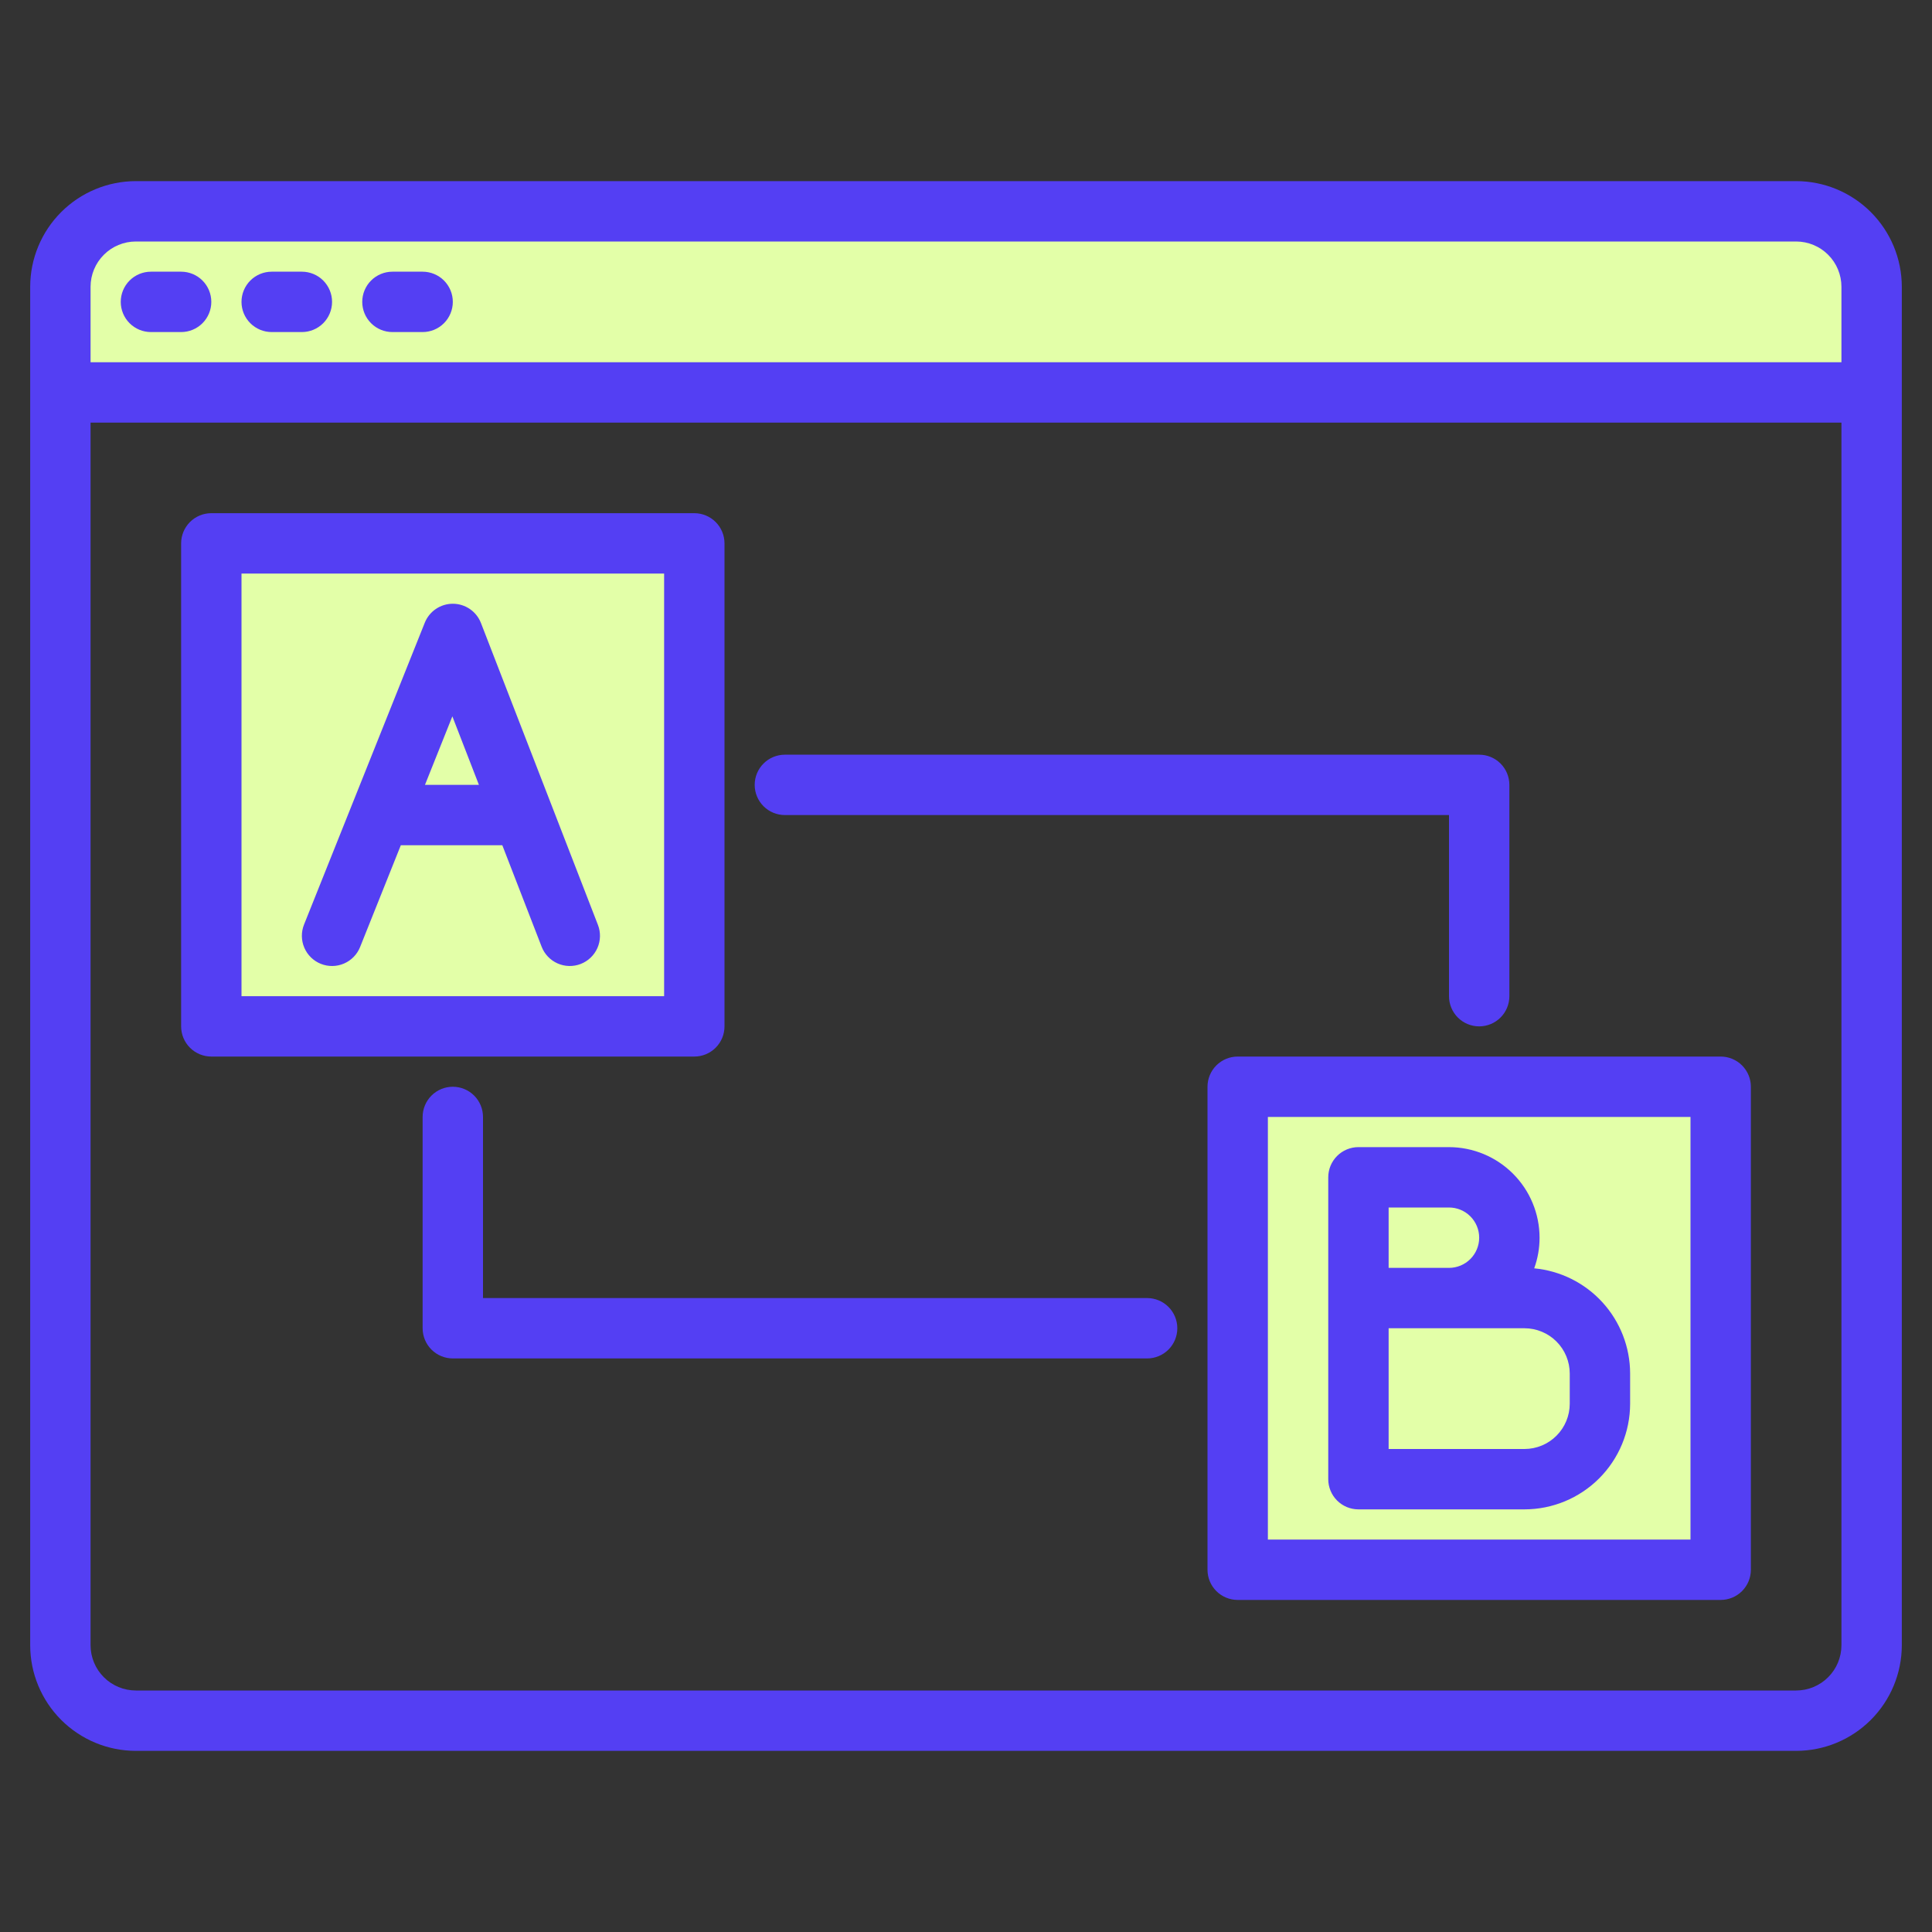 <?xml version="1.0" encoding="UTF-8"?> <svg xmlns="http://www.w3.org/2000/svg" width="512" height="512" viewBox="0 0 512 512" fill="none"><rect x="0" y="0" width="512" height="512" fill="#333333" stroke="none"/> <path d="M496 76V104H16V76C15.999 73.373 16.516 70.772 17.521 68.345C18.526 65.918 19.999 63.713 21.856 61.856C23.713 59.999 25.919 58.526 28.345 57.521C30.772 56.516 33.373 55.999 36 56H476C478.627 55.999 481.228 56.516 483.655 57.521C486.081 58.526 488.287 59.999 490.144 61.856C492.001 63.713 493.474 65.918 494.479 68.345C495.484 70.772 496.001 73.373 496 76V76Z" fill="#E3FFA8"></path> <path d="M56 144H184V272H56V144Z" fill="#E3FFA8"></path> <path d="M328 288H456V416H328V288Z" fill="#E3FFA8"></path> <path d="M56 144H184V272H56V144Z" fill="#E3FFA8"></path> <path d="M328 288H456V416H328V288Z" fill="#E3FFA8"></path> <path d="M476 48H36C28.576 48.008 21.459 50.961 16.21 56.21C10.961 61.459 8.008 68.576 8 76V436C8.008 443.424 10.961 450.541 16.21 455.79C21.459 461.039 28.576 463.992 36 464H476C483.424 463.992 490.541 461.039 495.79 455.79C501.039 450.541 503.992 443.424 504 436V76C503.992 68.576 501.039 61.459 495.79 56.21C490.541 50.961 483.424 48.008 476 48ZM488 436C487.997 439.182 486.732 442.232 484.482 444.482C482.232 446.732 479.182 447.997 476 448H36C32.818 447.997 29.767 446.732 27.518 444.482C25.268 442.232 24.003 439.182 24 436V112H488V436ZM488 96H24V76C24.003 72.818 25.268 69.767 27.518 67.518C29.767 65.268 32.818 64.003 36 64H476C479.182 64.003 482.232 65.268 484.482 67.518C486.732 69.767 487.997 72.818 488 76V96Z" fill="#543FF3"></path> <path d="M40 88H48C50.122 88 52.157 87.157 53.657 85.657C55.157 84.157 56 82.122 56 80C56 77.878 55.157 75.843 53.657 74.343C52.157 72.843 50.122 72 48 72H40C37.878 72 35.843 72.843 34.343 74.343C32.843 75.843 32 77.878 32 80C32 82.122 32.843 84.157 34.343 85.657C35.843 87.157 37.878 88 40 88Z" fill="#543FF3"></path> <path d="M72 88H80C82.122 88 84.157 87.157 85.657 85.657C87.157 84.157 88 82.122 88 80C88 77.878 87.157 75.843 85.657 74.343C84.157 72.843 82.122 72 80 72H72C69.878 72 67.843 72.843 66.343 74.343C64.843 75.843 64 77.878 64 80C64 82.122 64.843 84.157 66.343 85.657C67.843 87.157 69.878 88 72 88V88Z" fill="#543FF3"></path> <path d="M104 88H112C114.122 88 116.157 87.157 117.657 85.657C119.157 84.157 120 82.122 120 80C120 77.878 119.157 75.843 117.657 74.343C116.157 72.843 114.122 72 112 72H104C101.878 72 99.843 72.843 98.343 74.343C96.843 75.843 96 77.878 96 80C96 82.122 96.843 84.157 98.343 85.657C99.843 87.157 101.878 88 104 88V88Z" fill="#543FF3"></path> <path d="M184 136H56C53.878 136 51.843 136.843 50.343 138.343C48.843 139.843 48 141.878 48 144V272C48 274.122 48.843 276.157 50.343 277.657C51.843 279.157 53.878 280 56 280H184C186.122 280 188.157 279.157 189.657 277.657C191.157 276.157 192 274.122 192 272V144C192 141.878 191.157 139.843 189.657 138.343C188.157 136.843 186.122 136 184 136ZM176 264H64V152H176V264Z" fill="#543FF3"></path> <path d="M158.46 245.11L127.46 165.11C126.88 163.612 125.861 162.323 124.538 161.411C123.214 160.5 121.647 160.008 120.04 160H120C118.401 160 116.839 160.48 115.514 161.376C114.19 162.273 113.165 163.545 112.57 165.03L80.57 245.03C80.18 246.006 79.986 247.049 79.999 248.099C80.012 249.15 80.232 250.188 80.646 251.154C81.06 252.119 81.661 252.994 82.413 253.728C83.165 254.462 84.054 255.04 85.03 255.43C86.006 255.82 87.049 256.014 88.1 256.001C89.15 255.988 90.188 255.768 91.154 255.354C92.12 254.94 92.994 254.339 93.728 253.587C94.462 252.835 95.04 251.946 95.43 250.97L106.22 224H133.12L143.54 250.89C143.92 251.87 144.488 252.765 145.214 253.525C145.939 254.285 146.808 254.894 147.769 255.319C148.73 255.743 149.765 255.974 150.815 255.998C151.866 256.022 152.91 255.84 153.89 255.46C154.87 255.08 155.765 254.512 156.525 253.786C157.285 253.061 157.894 252.193 158.319 251.231C158.743 250.27 158.974 249.235 158.998 248.185C159.023 247.134 158.84 246.09 158.46 245.11V245.11ZM112.62 208L119.88 189.84L126.92 208H112.62Z" fill="#543FF3"></path> <path d="M456 280H328C325.878 280 323.843 280.843 322.343 282.343C320.843 283.843 320 285.878 320 288V416C320 418.122 320.843 420.157 322.343 421.657C323.843 423.157 325.878 424 328 424H456C458.122 424 460.157 423.157 461.657 421.657C463.157 420.157 464 418.122 464 416V288C464 285.878 463.157 283.843 461.657 282.343C460.157 280.843 458.122 280 456 280ZM448 408H336V296H448V408Z" fill="#543FF3"></path> <path d="M406.58 336.12C407.523 333.517 408.004 330.769 408 328C407.992 321.637 405.46 315.538 400.961 311.039C396.462 306.54 390.363 304.008 384 304H360C357.878 304 355.843 304.843 354.343 306.343C352.843 307.843 352 309.878 352 312V392C352 394.122 352.843 396.157 354.343 397.657C355.843 399.157 357.878 400 360 400H404C411.424 399.992 418.541 397.039 423.79 391.79C429.039 386.541 431.992 379.424 432 372V364C431.99 357.024 429.38 350.301 424.68 345.146C419.979 339.991 413.526 336.773 406.58 336.12V336.12ZM368 320H384C386.122 320 388.157 320.843 389.657 322.343C391.157 323.843 392 325.878 392 328C392 330.122 391.157 332.157 389.657 333.657C388.157 335.157 386.122 336 384 336H368V320ZM416 372C415.997 375.182 414.732 378.232 412.482 380.482C410.232 382.732 407.182 383.997 404 384H368V352H404C407.182 352.003 410.232 353.268 412.482 355.518C414.732 357.768 415.997 360.818 416 364V372Z" fill="#543FF3"></path> <path d="M208 216H384V264C384 266.122 384.843 268.157 386.343 269.657C387.843 271.157 389.878 272 392 272C394.122 272 396.157 271.157 397.657 269.657C399.157 268.157 400 266.122 400 264V208C400 205.878 399.157 203.843 397.657 202.343C396.157 200.843 394.122 200 392 200H208C205.878 200 203.843 200.843 202.343 202.343C200.843 203.843 200 205.878 200 208C200 210.122 200.843 212.157 202.343 213.657C203.843 215.157 205.878 216 208 216Z" fill="#543FF3"></path> <path d="M304 344H128V296C128 293.878 127.157 291.843 125.657 290.343C124.157 288.843 122.122 288 120 288C117.878 288 115.843 288.843 114.343 290.343C112.843 291.843 112 293.878 112 296V352C112 354.122 112.843 356.157 114.343 357.657C115.843 359.157 117.878 360 120 360H304C306.122 360 308.157 359.157 309.657 357.657C311.157 356.157 312 354.122 312 352C312 349.878 311.157 347.843 309.657 346.343C308.157 344.843 306.122 344 304 344Z" fill="#543FF3"></path> </svg> 